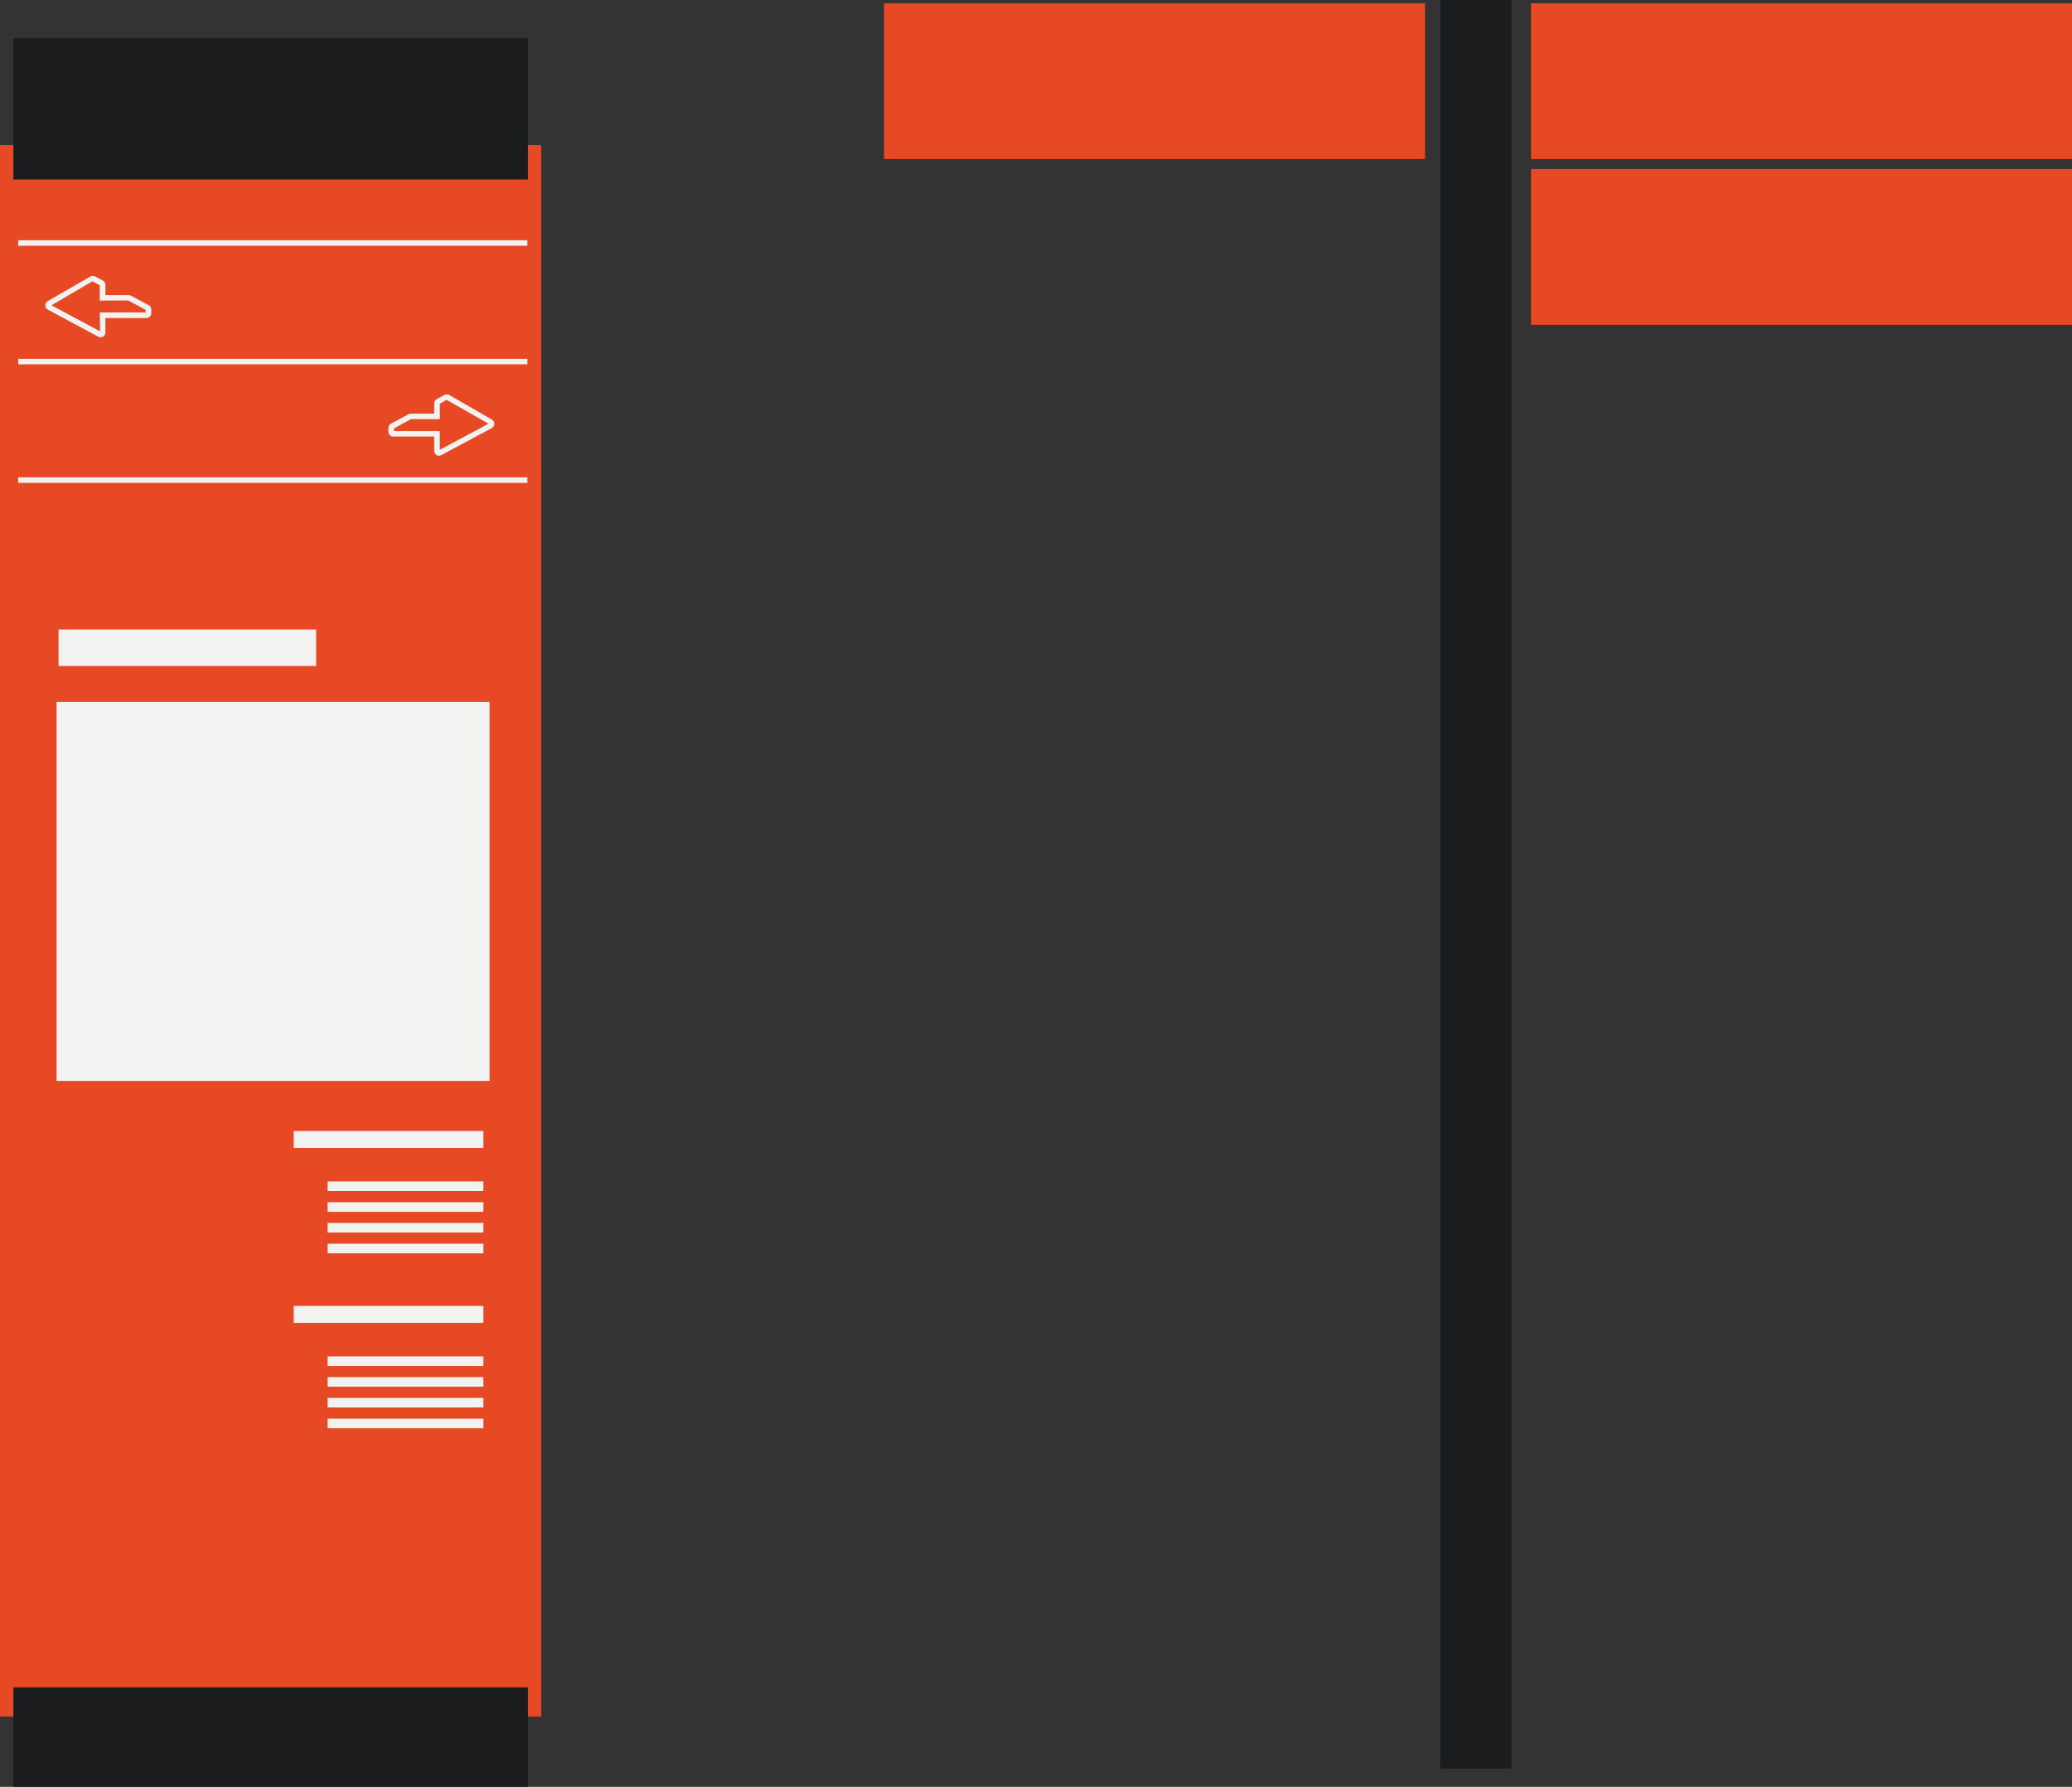 <svg xmlns="http://www.w3.org/2000/svg" id="Vrstva_1" data-name="Vrstva 1" viewBox="0 0 373 321.65"><rect x="0" y="0" width="373" height="321.65" fill="#333333" stroke="none"/><rect y="26.11" width="97.44" height="282.89" style="fill: #e74925;"></rect><rect x="275.61" y=".59" width="97.4" height="28.04" style="fill: #e74925;"></rect><rect x="159.14" y=".59" width="97.4" height="28.04" style="fill: #e74925;"></rect><rect x="275.61" y="30.43" width="97.4" height="28.04" style="fill: #e74925;"></rect><rect x="106.49" y="152.78" width="318.37" height="12.81" transform="translate(106.49 424.86) rotate(-90)" style="fill: #1b1c1e;"></rect><rect x="2.41" y="303.74" width="92.62" height="17.91" style="fill: #1b1c1e;"></rect><rect x="2.41" y="6.88" width="92.62" height="25.43" style="fill: #1b1c1e;"></rect><path d="M18.09,60.7c-.14,0-.29-.04-.41-.1l-9.08-4.87c-.28-.15-.45-.44-.46-.75,0-.32.16-.61.44-.77l7.69-4.44c.26-.15.58-.16.85-.01l1.4.75c.28.15.46.44.46.77v1.85h4.2c.14,0,.29.04.41.1l3.18,1.7c.28.15.46.44.46.77v.68c0,.48-.39.87-.87.87h-7.38v2.59c0,.31-.16.59-.42.75-.13.08-.29.12-.45.12ZM9.25,54.95l8.77,4.7-.06-3.41h8.25v-.48l-3.12-1.67-5.13.02v-2.76l-1.33-.71-7.38,4.33ZM9.06,55.06h0s0,0,0,0Z" style="fill: #f2f2f1;"></path><path d="M79.04,82.04c-.16,0-.31-.04-.44-.12-.26-.16-.43-.44-.43-.75v-2.59h-7.38c-.48,0-.87-.39-.87-.87v-.68c0-.32.18-.61.46-.77l3.18-1.7c.13-.07.27-.1.41-.1h4.2v-1.85c0-.32.18-.62.46-.77l1.4-.75c.26-.14.58-.14.84.01l7.69,4.44c.27.16.44.45.43.77s-.18.6-.46.75l-9.09,4.87c-.13.07-.27.1-.41.1ZM70.92,77.59h8.25v3.38l8.78-4.7-7.56-4.3-1.21.71v2.77h-5.19l-3.06,1.66v.48ZM70.85,77.14h0,0ZM79.11,72.71h0s0,0,0,0Z" style="fill: #f2f2f1;"></path><rect x="10.19" y="126.36" width="77.94" height="68.22" style="fill: #f2f2f1;"></rect><rect x="52.88" y="203.59" width="34.14" height="3.05" style="fill: #f2f2f1;"></rect><rect x="10.54" y="113.32" width="46.37" height="6.56" style="fill: #f2f2f1;"></rect><rect x="58.98" y="212.67" width="28.04" height="1.73" style="fill: #f2f2f1;"></rect><rect x="58.98" y="216.41" width="28.04" height="1.73" style="fill: #f2f2f1;"></rect><rect x="58.98" y="220.14" width="28.04" height="1.73" style="fill: #f2f2f1;"></rect><rect x="58.98" y="223.88" width="28.04" height="1.73" style="fill: #f2f2f1;"></rect><rect x="52.88" y="235.08" width="34.14" height="3.05" style="fill: #f2f2f1;"></rect><rect x="58.98" y="244.16" width="28.04" height="1.73" style="fill: #f2f2f1;"></rect><rect x="58.98" y="247.89" width="28.04" height="1.73" style="fill: #f2f2f1;"></rect><rect x="58.98" y="251.63" width="28.04" height="1.73" style="fill: #f2f2f1;"></rect><rect x="58.98" y="255.37" width="28.04" height="1.73" style="fill: #f2f2f1;"></rect><rect x="3.28" y="43.25" width="91.66" height=".99" style="fill: #f2f2f1;"></rect><rect x="3.28" y="64.59" width="91.66" height=".99" style="fill: #f2f2f1;"></rect><rect x="3.28" y="85.93" width="91.66" height=".99" style="fill: #f2f2f1;"></rect></svg>